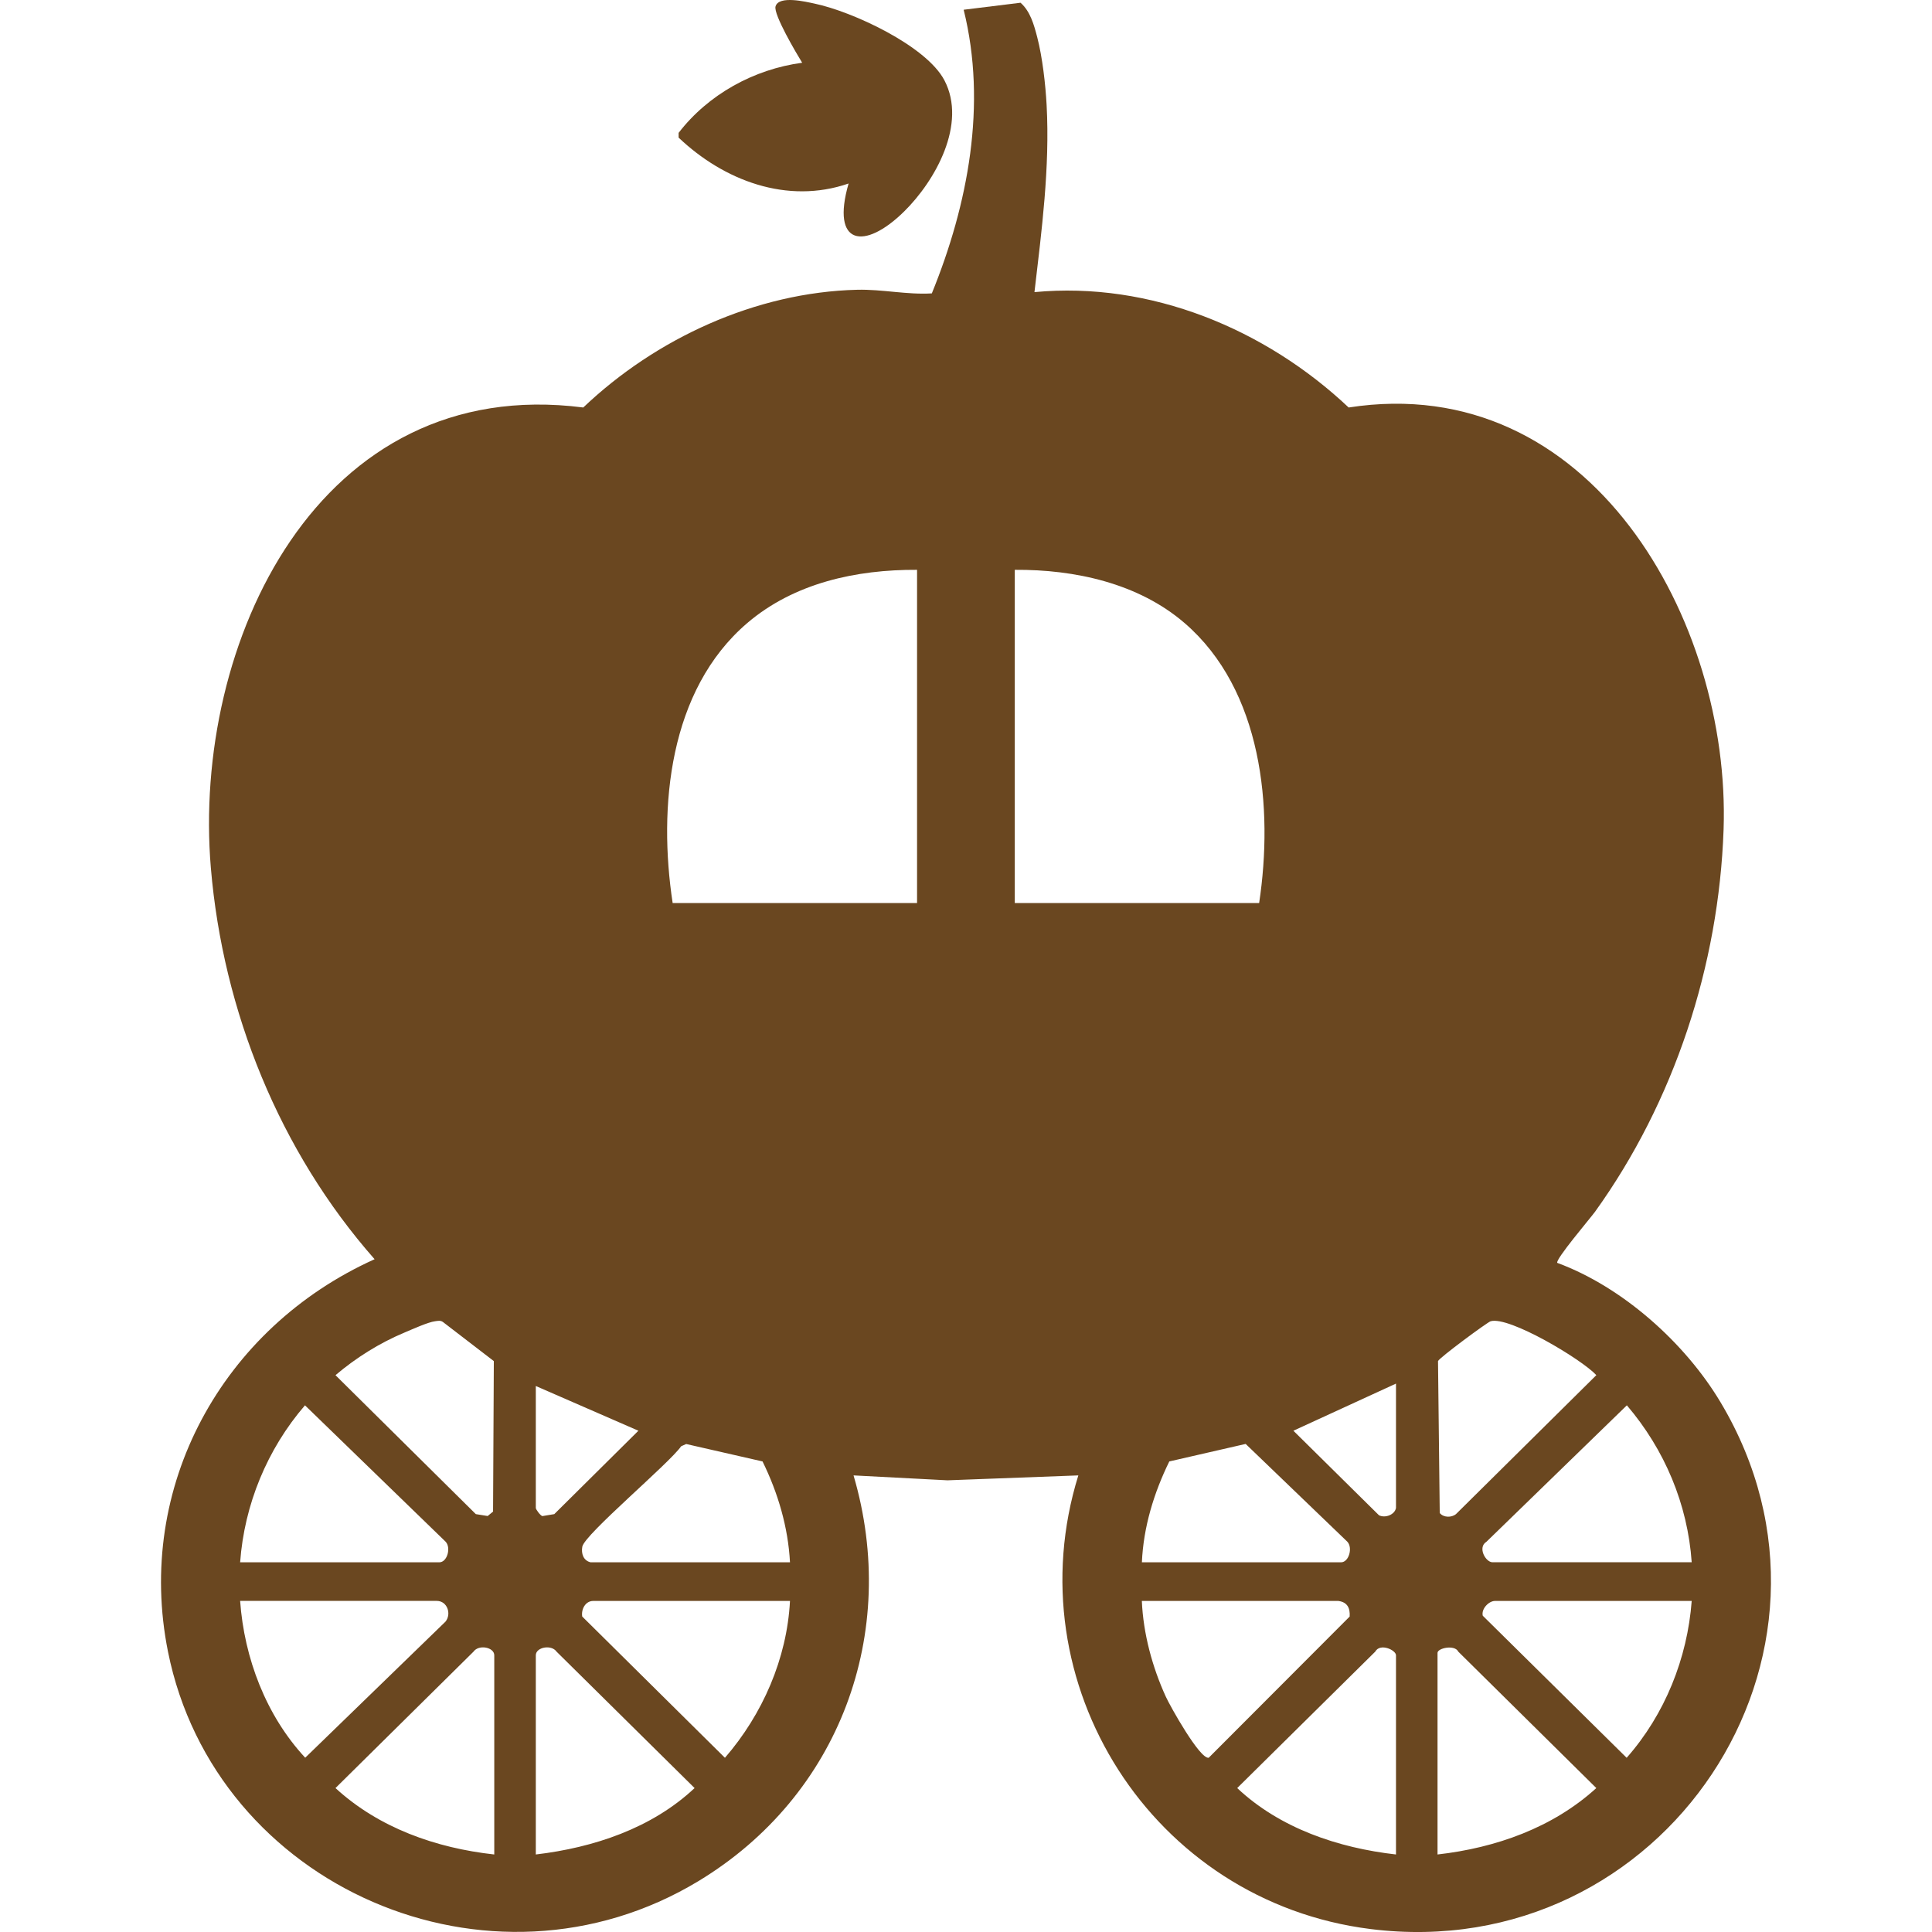 <svg width="48" height="48" viewBox="0 0 48 48" fill="none" xmlns="http://www.w3.org/2000/svg">
<path d="M25.698 7.258C28.584 6.985 31.444 8.177 33.507 10.124C39.516 9.189 43.002 15.435 42.822 20.609C42.704 23.984 41.598 27.368 39.625 30.11C39.516 30.26 38.626 31.306 38.691 31.376C40.312 31.974 41.866 33.364 42.746 34.838C46.491 41.105 41.33 48.838 34.054 47.927C28.622 47.247 25.188 41.813 26.791 36.656L23.54 36.778L21.206 36.656C22.355 40.566 20.863 44.614 17.352 46.736C12.175 49.863 5.349 46.884 4.174 41.037C3.351 36.944 5.517 32.993 9.307 31.285C6.942 28.6 5.54 25.119 5.239 21.567C4.767 15.981 7.905 9.278 14.491 10.124C16.287 8.414 18.772 7.261 21.298 7.199C21.918 7.184 22.54 7.327 23.151 7.289C24.053 5.077 24.526 2.593 23.942 0.242L25.355 0.068C25.599 0.282 25.69 0.62 25.769 0.922C25.899 1.424 25.975 2.092 26.003 2.61C26.086 4.167 25.881 5.718 25.701 7.258H25.698ZM22.784 14.157C21.271 14.149 19.73 14.485 18.566 15.479C16.616 17.145 16.35 20.058 16.712 22.436H22.784V14.157ZM31.283 22.436C31.64 20.072 31.362 17.143 29.43 15.479C28.283 14.491 26.706 14.147 25.212 14.157V22.436H31.283ZM10.809 32.826C10.636 32.847 10.238 33.028 10.054 33.105C9.432 33.365 8.847 33.731 8.335 34.166L11.822 37.618L12.116 37.665L12.25 37.555L12.269 33.816L11.004 32.844C10.941 32.8 10.878 32.817 10.81 32.826H10.809ZM37.035 32.826C36.955 32.848 35.751 33.739 35.727 33.816L35.77 37.59C35.862 37.705 36.06 37.71 36.174 37.617L39.661 34.165C39.292 33.768 37.491 32.694 37.035 32.826ZM34.683 37.465V34.375L32.134 35.546L34.26 37.646C34.414 37.724 34.652 37.634 34.683 37.465H34.683ZM13.312 34.435V37.465C13.312 37.499 13.421 37.65 13.474 37.667L13.771 37.618L15.861 35.546L13.312 34.435ZM5.966 38.815H10.915C11.113 38.815 11.212 38.447 11.069 38.301L7.577 34.915C6.638 36.003 6.07 37.383 5.966 38.815ZM42.03 38.815C41.93 37.372 41.357 36.013 40.419 34.915L36.93 38.305C36.704 38.443 36.908 38.814 37.082 38.814H42.03V38.815ZM14.678 38.815H19.627C19.581 37.944 19.329 37.09 18.945 36.309L17.048 35.876L16.923 35.932C16.625 36.362 14.522 38.121 14.467 38.428C14.436 38.598 14.494 38.777 14.679 38.816L14.678 38.815ZM28.369 38.815H33.317C33.516 38.815 33.614 38.447 33.472 38.301L30.948 35.874L29.051 36.309C28.668 37.09 28.408 37.94 28.37 38.815H28.369ZM5.966 39.775C6.067 41.19 6.608 42.622 7.583 43.67L11.069 40.288C11.224 40.093 11.109 39.774 10.853 39.774H5.966V39.775ZM19.627 39.775H14.739C14.543 39.775 14.436 39.983 14.465 40.162L18.011 43.672C18.946 42.592 19.552 41.207 19.627 39.775ZM33.256 39.775H28.369C28.403 40.585 28.629 41.42 28.965 42.155C29.072 42.389 29.808 43.708 30.03 43.671L33.532 40.163C33.546 39.954 33.476 39.807 33.257 39.776L33.256 39.775ZM42.03 39.775H37.142C36.988 39.775 36.797 39.975 36.839 40.142L40.414 43.672C41.364 42.594 41.922 41.202 42.03 39.774V39.775ZM12.28 46.074V41.125C12.28 40.924 11.895 40.849 11.764 41.035L8.335 44.424C9.412 45.413 10.829 45.914 12.28 46.074ZM13.312 46.074C14.749 45.904 16.194 45.423 17.257 44.424L13.828 41.035C13.698 40.849 13.312 40.924 13.312 41.125V46.074ZM34.683 46.074V41.125C34.683 40.996 34.289 40.812 34.167 41.035L30.738 44.424C31.798 45.422 33.246 45.911 34.683 46.074H34.683ZM35.715 46.074C37.166 45.909 38.58 45.408 39.66 44.424L36.231 41.035C36.143 40.853 35.715 40.947 35.715 41.065V46.074Z" fill="#6A4720"/>
<path d="M22.459 5.258C21.475 6.224 20.638 6.102 21.083 4.559C19.553 5.087 17.98 4.483 16.86 3.419V3.301C17.593 2.348 18.729 1.719 19.93 1.559C19.791 1.334 19.212 0.357 19.268 0.159C19.348 -0.121 20.026 0.045 20.235 0.089C21.171 0.284 23.012 1.134 23.464 1.996C24.03 3.076 23.24 4.491 22.459 5.258H22.459Z" fill="#6A4720"/>
</svg>
